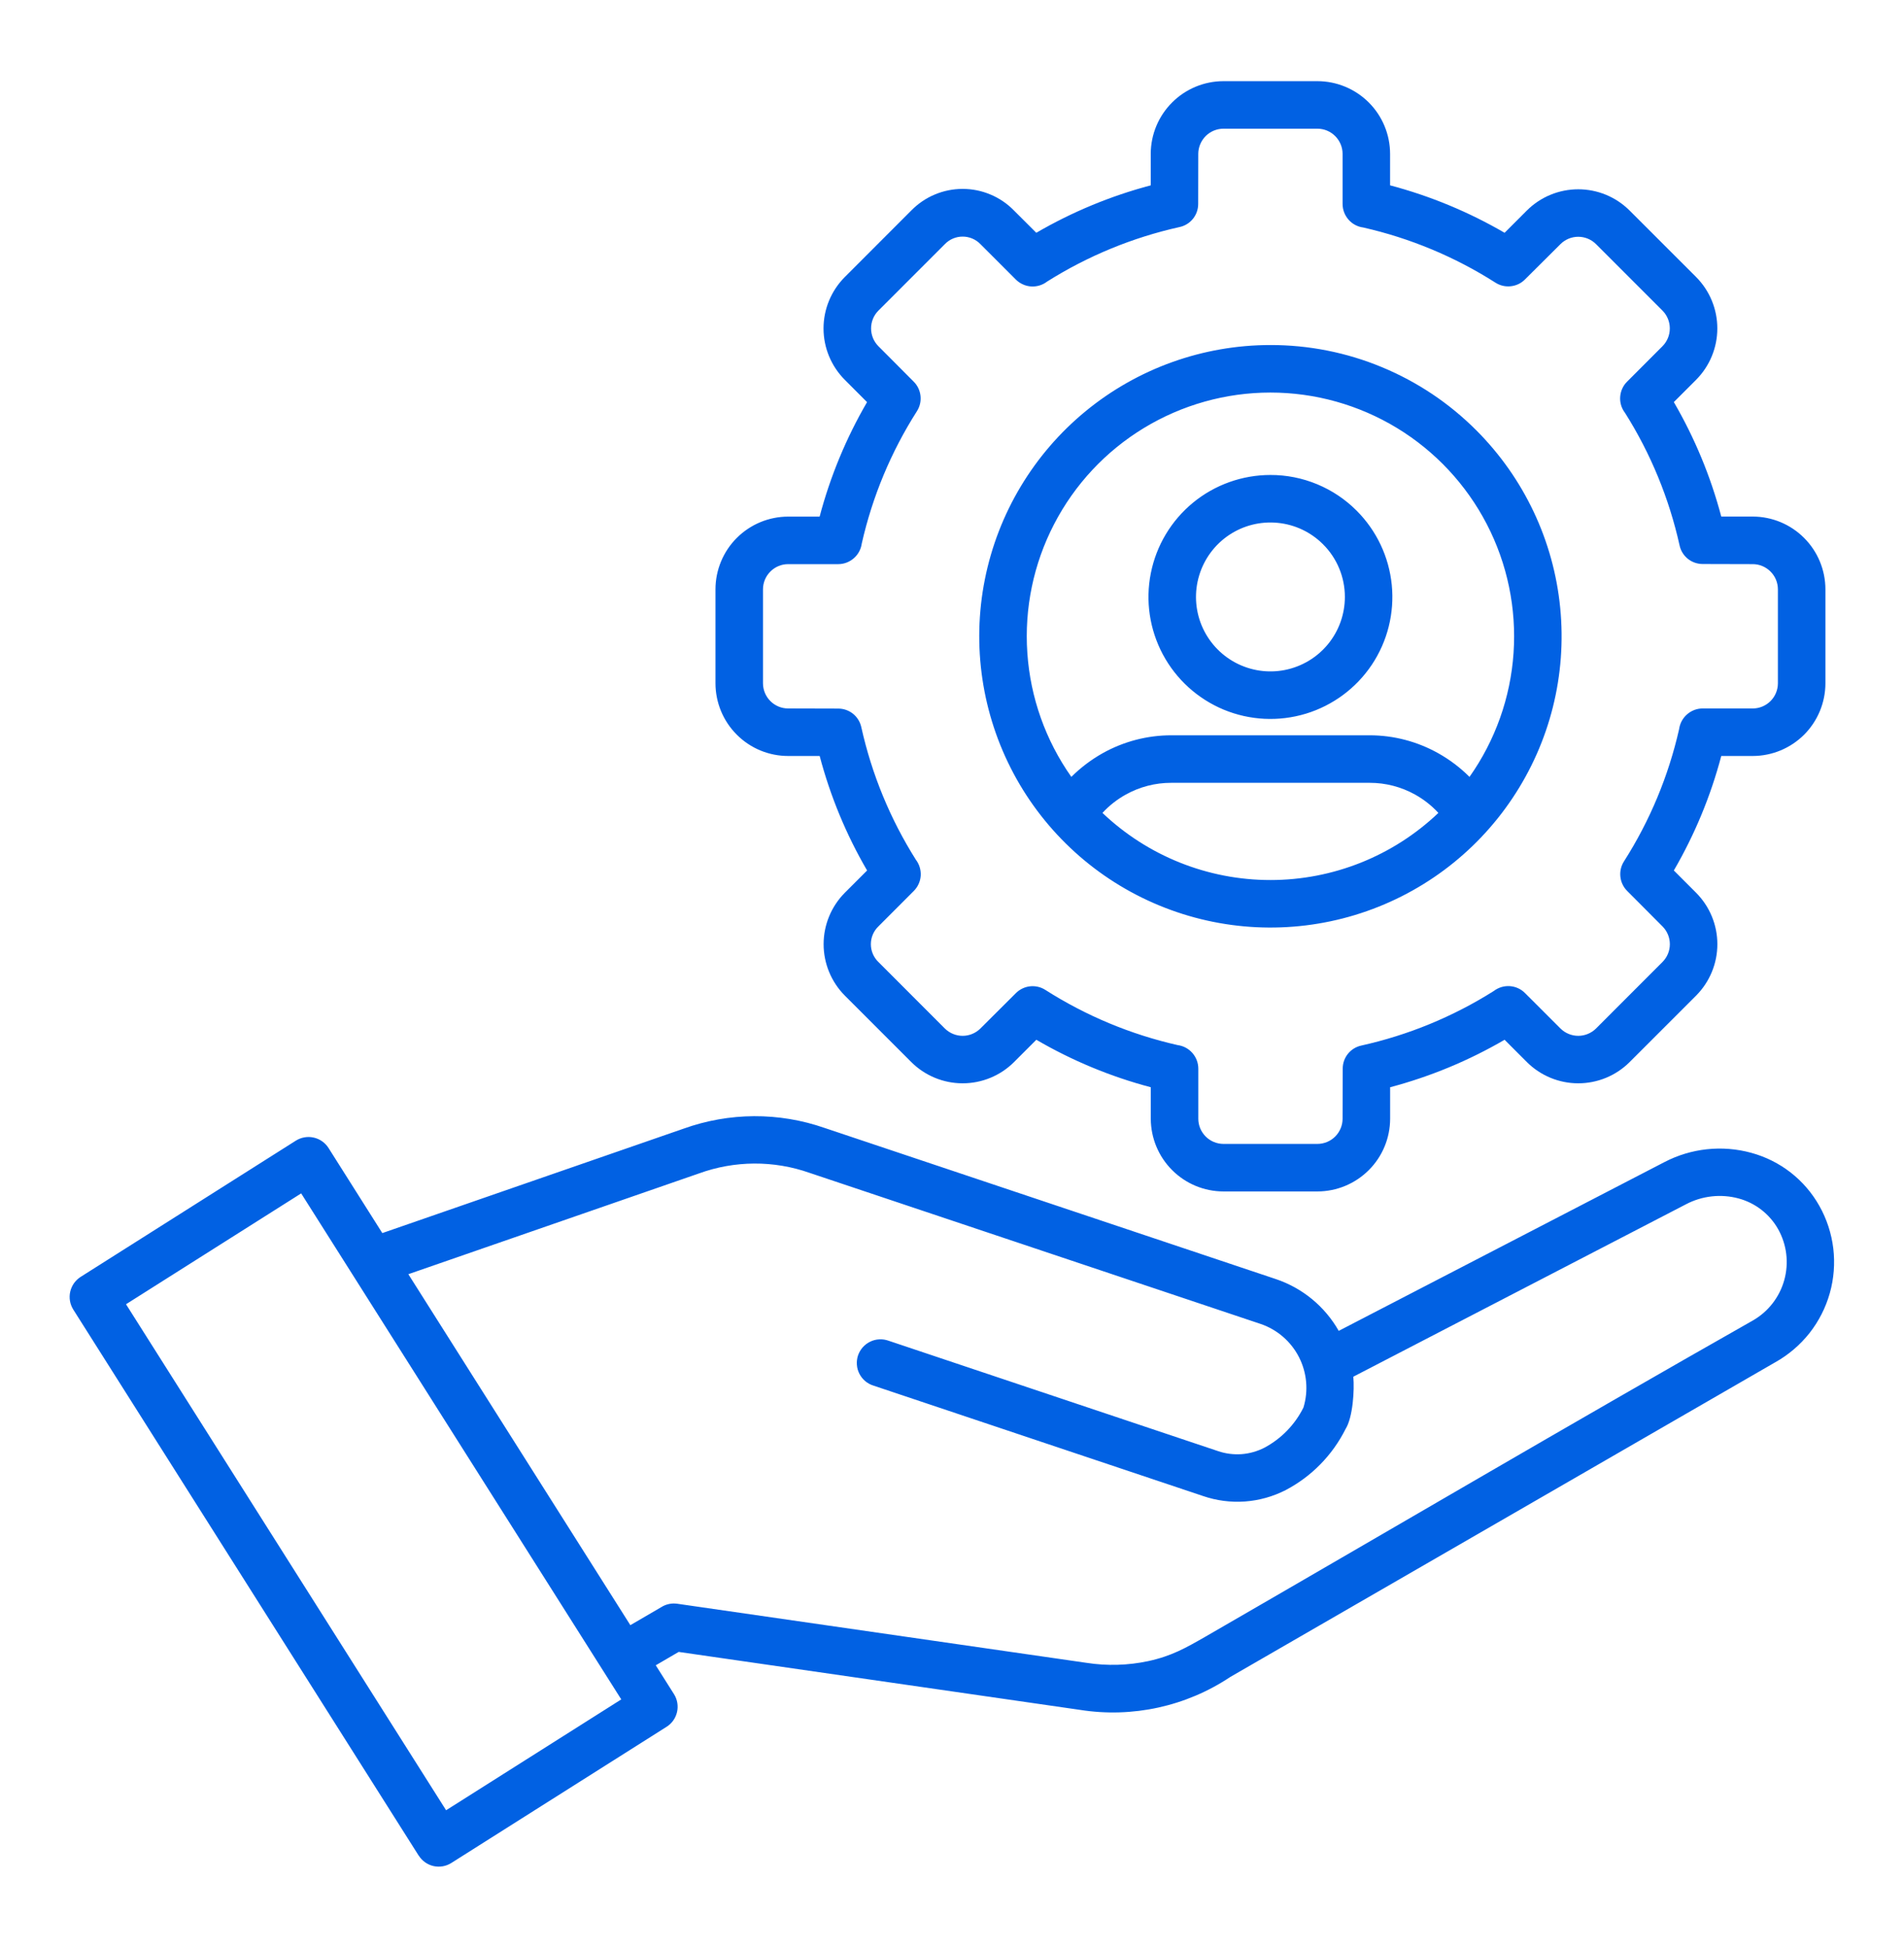 <svg width="44" height="45" viewBox="0 0 44 45" fill="none" xmlns="http://www.w3.org/2000/svg">
<path fill-rule="evenodd" clip-rule="evenodd" d="M28.272 1.875H30.446C30.891 1.876 31.317 2.053 31.632 2.368C31.946 2.682 32.123 3.108 32.124 3.553V4.282C33.051 4.527 33.941 4.896 34.77 5.378L35.285 4.863C35.6 4.549 36.027 4.373 36.472 4.373C36.917 4.373 37.343 4.549 37.658 4.863L39.196 6.4C39.51 6.715 39.686 7.142 39.686 7.587C39.686 8.032 39.51 8.458 39.196 8.774L38.681 9.289C39.163 10.118 39.532 11.007 39.777 11.934H40.506C40.95 11.935 41.377 12.112 41.691 12.427C42.006 12.741 42.183 13.168 42.184 13.613V15.787C42.183 16.232 42.006 16.658 41.692 16.973C41.377 17.287 40.951 17.464 40.506 17.465H39.777C39.532 18.392 39.163 19.282 38.681 20.11L39.197 20.626C39.51 20.941 39.687 21.368 39.687 21.813C39.687 22.258 39.51 22.684 39.197 23L37.659 24.537C37.344 24.851 36.917 25.027 36.472 25.027C36.028 25.027 35.601 24.851 35.286 24.537L34.77 24.021C33.941 24.504 33.052 24.872 32.125 25.118V25.846C32.124 26.291 31.947 26.718 31.632 27.032C31.317 27.347 30.891 27.524 30.446 27.525H28.272C27.827 27.524 27.401 27.347 27.087 27.032C26.772 26.718 26.595 26.291 26.594 25.846V25.118C25.667 24.873 24.777 24.504 23.949 24.021L23.433 24.537C23.118 24.851 22.691 25.027 22.246 25.027C21.802 25.027 21.375 24.851 21.06 24.537L19.522 22.999C19.209 22.684 19.033 22.257 19.033 21.813C19.033 21.368 19.209 20.942 19.522 20.626L20.038 20.11C19.555 19.282 19.187 18.392 18.942 17.465H18.213C17.768 17.465 17.341 17.288 17.027 16.973C16.712 16.659 16.535 16.232 16.534 15.787V13.613C16.535 13.168 16.712 12.742 17.026 12.428C17.341 12.113 17.767 11.936 18.212 11.935H18.941C19.186 11.008 19.555 10.118 20.037 9.29L19.522 8.774C19.208 8.459 19.031 8.032 19.031 7.588C19.031 7.143 19.208 6.716 19.522 6.401L21.059 4.863C21.214 4.705 21.398 4.579 21.602 4.494C21.806 4.408 22.025 4.364 22.246 4.364C22.467 4.364 22.686 4.408 22.889 4.494C23.093 4.579 23.278 4.705 23.432 4.863L23.948 5.378C24.776 4.896 25.666 4.527 26.593 4.282V3.553C26.594 3.108 26.771 2.682 27.086 2.368C27.4 2.053 27.827 1.876 28.271 1.875H28.272ZM2.912 30.131L10.309 41.821L14.357 39.26C11.891 35.363 9.426 31.466 6.96 27.57L2.912 30.131ZM9.676 42.867C9.753 42.99 9.876 43.078 10.017 43.11C10.159 43.142 10.307 43.117 10.43 43.039L15.404 39.893C15.527 39.816 15.614 39.693 15.646 39.551C15.678 39.41 15.653 39.261 15.575 39.138L15.154 38.472L15.684 38.163L24.959 39.502C26.171 39.693 27.411 39.422 28.432 38.741L41.024 31.472C41.329 31.302 41.597 31.073 41.814 30.8C42.03 30.526 42.19 30.212 42.285 29.876C42.38 29.54 42.407 29.189 42.366 28.842C42.324 28.496 42.215 28.161 42.043 27.857C41.875 27.559 41.65 27.297 41.38 27.087C41.11 26.877 40.801 26.723 40.471 26.633C39.797 26.448 39.079 26.526 38.46 26.849L30.937 30.746C30.616 30.181 30.098 29.755 29.482 29.549L19.059 26.059C18.001 25.69 16.848 25.696 15.793 26.076L8.835 28.487L7.593 26.523C7.555 26.462 7.505 26.41 7.446 26.368C7.388 26.326 7.321 26.297 7.251 26.281C7.181 26.265 7.109 26.263 7.038 26.275C6.967 26.287 6.899 26.313 6.838 26.351L1.865 29.498C1.804 29.537 1.752 29.587 1.71 29.645C1.669 29.704 1.639 29.77 1.623 29.84C1.607 29.91 1.605 29.983 1.617 30.054C1.629 30.125 1.655 30.192 1.693 30.253L9.675 42.868L9.676 42.867ZM9.436 29.436L14.567 37.545L15.281 37.129C15.391 37.059 15.522 37.032 15.65 37.05L25.113 38.416C25.585 38.489 26.067 38.475 26.534 38.376C27.075 38.258 27.395 38.075 27.863 37.807C32.074 35.376 36.278 32.905 40.506 30.507C40.862 30.304 41.123 29.968 41.233 29.573C41.343 29.177 41.292 28.754 41.091 28.396C40.994 28.224 40.863 28.072 40.706 27.95C40.549 27.828 40.37 27.739 40.178 27.687C39.77 27.577 39.335 27.625 38.961 27.822L31.274 31.805C31.303 32.112 31.264 32.746 31.094 33.015C30.791 33.619 30.307 34.113 29.708 34.426C29.416 34.575 29.097 34.664 28.769 34.688C28.442 34.711 28.113 34.668 27.803 34.562L20.189 32.012C20.119 31.991 20.054 31.956 19.997 31.909C19.941 31.862 19.895 31.805 19.861 31.739C19.827 31.674 19.807 31.603 19.802 31.53C19.796 31.457 19.805 31.384 19.828 31.314C19.852 31.245 19.889 31.181 19.937 31.126C19.986 31.071 20.045 31.027 20.111 30.995C20.177 30.963 20.248 30.945 20.322 30.942C20.395 30.938 20.468 30.95 20.537 30.975L28.151 33.525C28.325 33.584 28.51 33.607 28.693 33.594C28.877 33.58 29.056 33.529 29.22 33.445C29.61 33.237 29.926 32.912 30.122 32.516C30.24 32.129 30.202 31.712 30.018 31.352C29.834 30.992 29.517 30.718 29.135 30.587L18.712 27.097C17.882 26.804 16.977 26.809 16.15 27.11L9.436 29.437L9.436 29.436ZM29.359 10.973C28.707 10.973 28.075 11.199 27.571 11.612C27.067 12.026 26.722 12.601 26.595 13.241C26.467 13.88 26.566 14.544 26.873 15.119C27.18 15.694 27.678 16.145 28.28 16.395C28.882 16.644 29.553 16.677 30.177 16.488C30.8 16.299 31.34 15.899 31.702 15.357C32.064 14.815 32.227 14.164 32.163 13.515C32.099 12.866 31.812 12.259 31.351 11.798C31.09 11.536 30.779 11.328 30.438 11.187C30.096 11.045 29.729 10.972 29.359 10.973ZM30.575 12.575C30.294 12.293 29.924 12.118 29.527 12.079C29.131 12.04 28.734 12.139 28.403 12.36C28.072 12.582 27.828 12.911 27.713 13.291C27.597 13.672 27.617 14.081 27.769 14.449C27.922 14.817 28.197 15.12 28.548 15.308C28.899 15.495 29.304 15.556 29.694 15.478C30.085 15.4 30.436 15.19 30.689 14.882C30.941 14.574 31.079 14.189 31.079 13.791C31.079 13.565 31.035 13.341 30.948 13.132C30.862 12.924 30.735 12.734 30.575 12.575ZM24.758 17.948C24.974 17.733 25.218 17.549 25.483 17.4C25.967 17.13 26.512 16.987 27.066 16.987H31.652C32.206 16.987 32.751 17.13 33.234 17.4C33.5 17.549 33.744 17.733 33.959 17.948C34.555 17.105 34.907 16.114 34.977 15.085C35.047 14.055 34.834 13.026 34.359 12.11C33.884 11.193 33.166 10.425 32.285 9.889C31.403 9.353 30.391 9.069 29.359 9.069C28.327 9.069 27.315 9.353 26.433 9.889C25.551 10.425 24.834 11.193 24.359 12.11C23.884 13.026 23.67 14.055 23.741 15.085C23.811 16.114 24.163 17.105 24.758 17.948ZM33.24 18.78C33.084 18.611 32.903 18.469 32.703 18.357C32.381 18.178 32.019 18.084 31.652 18.085H27.066C26.698 18.084 26.336 18.178 26.015 18.357C25.815 18.468 25.633 18.611 25.477 18.78C26.524 19.776 27.914 20.331 29.359 20.331C30.804 20.331 32.194 19.776 33.24 18.78H33.24ZM29.359 7.971C27.802 7.971 26.293 8.511 25.09 9.498C23.887 10.486 23.063 11.86 22.759 13.387C22.455 14.914 22.691 16.499 23.424 17.872C24.158 19.245 25.345 20.321 26.784 20.916C28.222 21.512 29.822 21.591 31.312 21.139C32.802 20.687 34.089 19.733 34.953 18.438C35.819 17.144 36.208 15.59 36.055 14.04C35.903 12.491 35.218 11.043 34.117 9.942C33.493 9.316 32.751 8.82 31.934 8.482C31.118 8.143 30.243 7.97 29.359 7.971ZM30.446 2.973H28.272C28.118 2.974 27.971 3.035 27.862 3.144C27.754 3.253 27.692 3.4 27.691 3.553L27.689 4.712C27.689 4.836 27.647 4.957 27.569 5.054C27.491 5.151 27.382 5.219 27.26 5.245C26.175 5.486 25.139 5.912 24.198 6.505C24.093 6.586 23.961 6.626 23.828 6.618C23.695 6.609 23.57 6.552 23.475 6.458L22.656 5.639C22.603 5.584 22.539 5.541 22.469 5.511C22.398 5.481 22.322 5.466 22.246 5.466C22.169 5.466 22.094 5.481 22.023 5.511C21.953 5.541 21.889 5.584 21.836 5.639L20.298 7.177C20.19 7.286 20.13 7.433 20.13 7.587C20.13 7.741 20.19 7.888 20.298 7.997L21.116 8.818C21.204 8.906 21.259 9.022 21.272 9.145C21.286 9.269 21.257 9.394 21.19 9.499C20.592 10.436 20.161 11.47 19.915 12.555C19.897 12.687 19.833 12.808 19.732 12.896C19.632 12.984 19.504 13.033 19.37 13.033H18.212C18.058 13.033 17.911 13.095 17.803 13.204C17.694 13.312 17.633 13.459 17.632 13.613V15.787C17.633 15.941 17.694 16.088 17.803 16.197C17.911 16.305 18.058 16.367 18.212 16.367L19.37 16.37C19.495 16.37 19.616 16.412 19.713 16.49C19.81 16.568 19.877 16.677 19.904 16.799C20.145 17.884 20.571 18.92 21.164 19.86C21.245 19.966 21.285 20.098 21.277 20.231C21.268 20.364 21.211 20.489 21.117 20.583L20.298 21.403C20.243 21.456 20.2 21.52 20.17 21.59C20.14 21.661 20.125 21.736 20.125 21.813C20.125 21.89 20.14 21.965 20.17 22.036C20.2 22.106 20.243 22.17 20.298 22.223L21.835 23.761C21.945 23.869 22.092 23.93 22.246 23.93C22.4 23.93 22.547 23.869 22.656 23.761L23.477 22.943C23.565 22.855 23.681 22.8 23.804 22.786C23.928 22.773 24.053 22.802 24.157 22.869C25.095 23.467 26.129 23.898 27.214 24.144C27.346 24.161 27.467 24.226 27.555 24.326C27.643 24.427 27.692 24.555 27.692 24.689V25.847C27.692 26 27.754 26.147 27.862 26.256C27.971 26.365 28.118 26.426 28.272 26.427H30.446C30.6 26.426 30.747 26.365 30.856 26.256C30.964 26.147 31.026 26 31.026 25.847L31.029 24.689C31.029 24.564 31.071 24.443 31.149 24.346C31.227 24.249 31.336 24.181 31.458 24.155C32.543 23.914 33.579 23.488 34.519 22.895C34.625 22.814 34.757 22.773 34.89 22.782C35.023 22.791 35.148 22.847 35.242 22.942L36.062 23.761C36.171 23.869 36.318 23.93 36.472 23.93C36.626 23.93 36.773 23.869 36.883 23.761L38.42 22.223C38.528 22.114 38.589 21.967 38.589 21.813C38.589 21.659 38.528 21.512 38.42 21.403L37.602 20.582C37.514 20.494 37.459 20.378 37.446 20.255C37.432 20.131 37.461 20.006 37.528 19.901C38.126 18.964 38.557 17.93 38.803 16.845C38.821 16.713 38.885 16.592 38.986 16.504C39.086 16.416 39.214 16.367 39.348 16.367H40.506C40.659 16.367 40.807 16.305 40.915 16.197C41.024 16.088 41.085 15.941 41.086 15.787V13.613C41.085 13.459 41.024 13.312 40.915 13.204C40.806 13.095 40.659 13.033 40.506 13.033L39.348 13.03C39.223 13.03 39.102 12.988 39.005 12.91C38.908 12.832 38.84 12.723 38.814 12.601C38.573 11.516 38.147 10.48 37.554 9.54C37.472 9.434 37.432 9.303 37.441 9.17C37.45 9.036 37.506 8.911 37.601 8.817L38.42 7.997C38.528 7.888 38.588 7.741 38.588 7.587C38.588 7.433 38.528 7.286 38.42 7.177L36.882 5.639C36.773 5.531 36.626 5.47 36.472 5.47C36.318 5.47 36.171 5.531 36.062 5.639L35.24 6.457C35.153 6.545 35.037 6.6 34.913 6.613C34.79 6.627 34.665 6.598 34.56 6.531C33.622 5.933 32.588 5.502 31.504 5.256C31.372 5.239 31.25 5.174 31.163 5.074C31.075 4.973 31.026 4.845 31.026 4.712V3.553C31.026 3.4 30.964 3.253 30.855 3.144C30.747 3.035 30.6 2.974 30.446 2.973Z" fill="#0161E3"/>
</svg>
